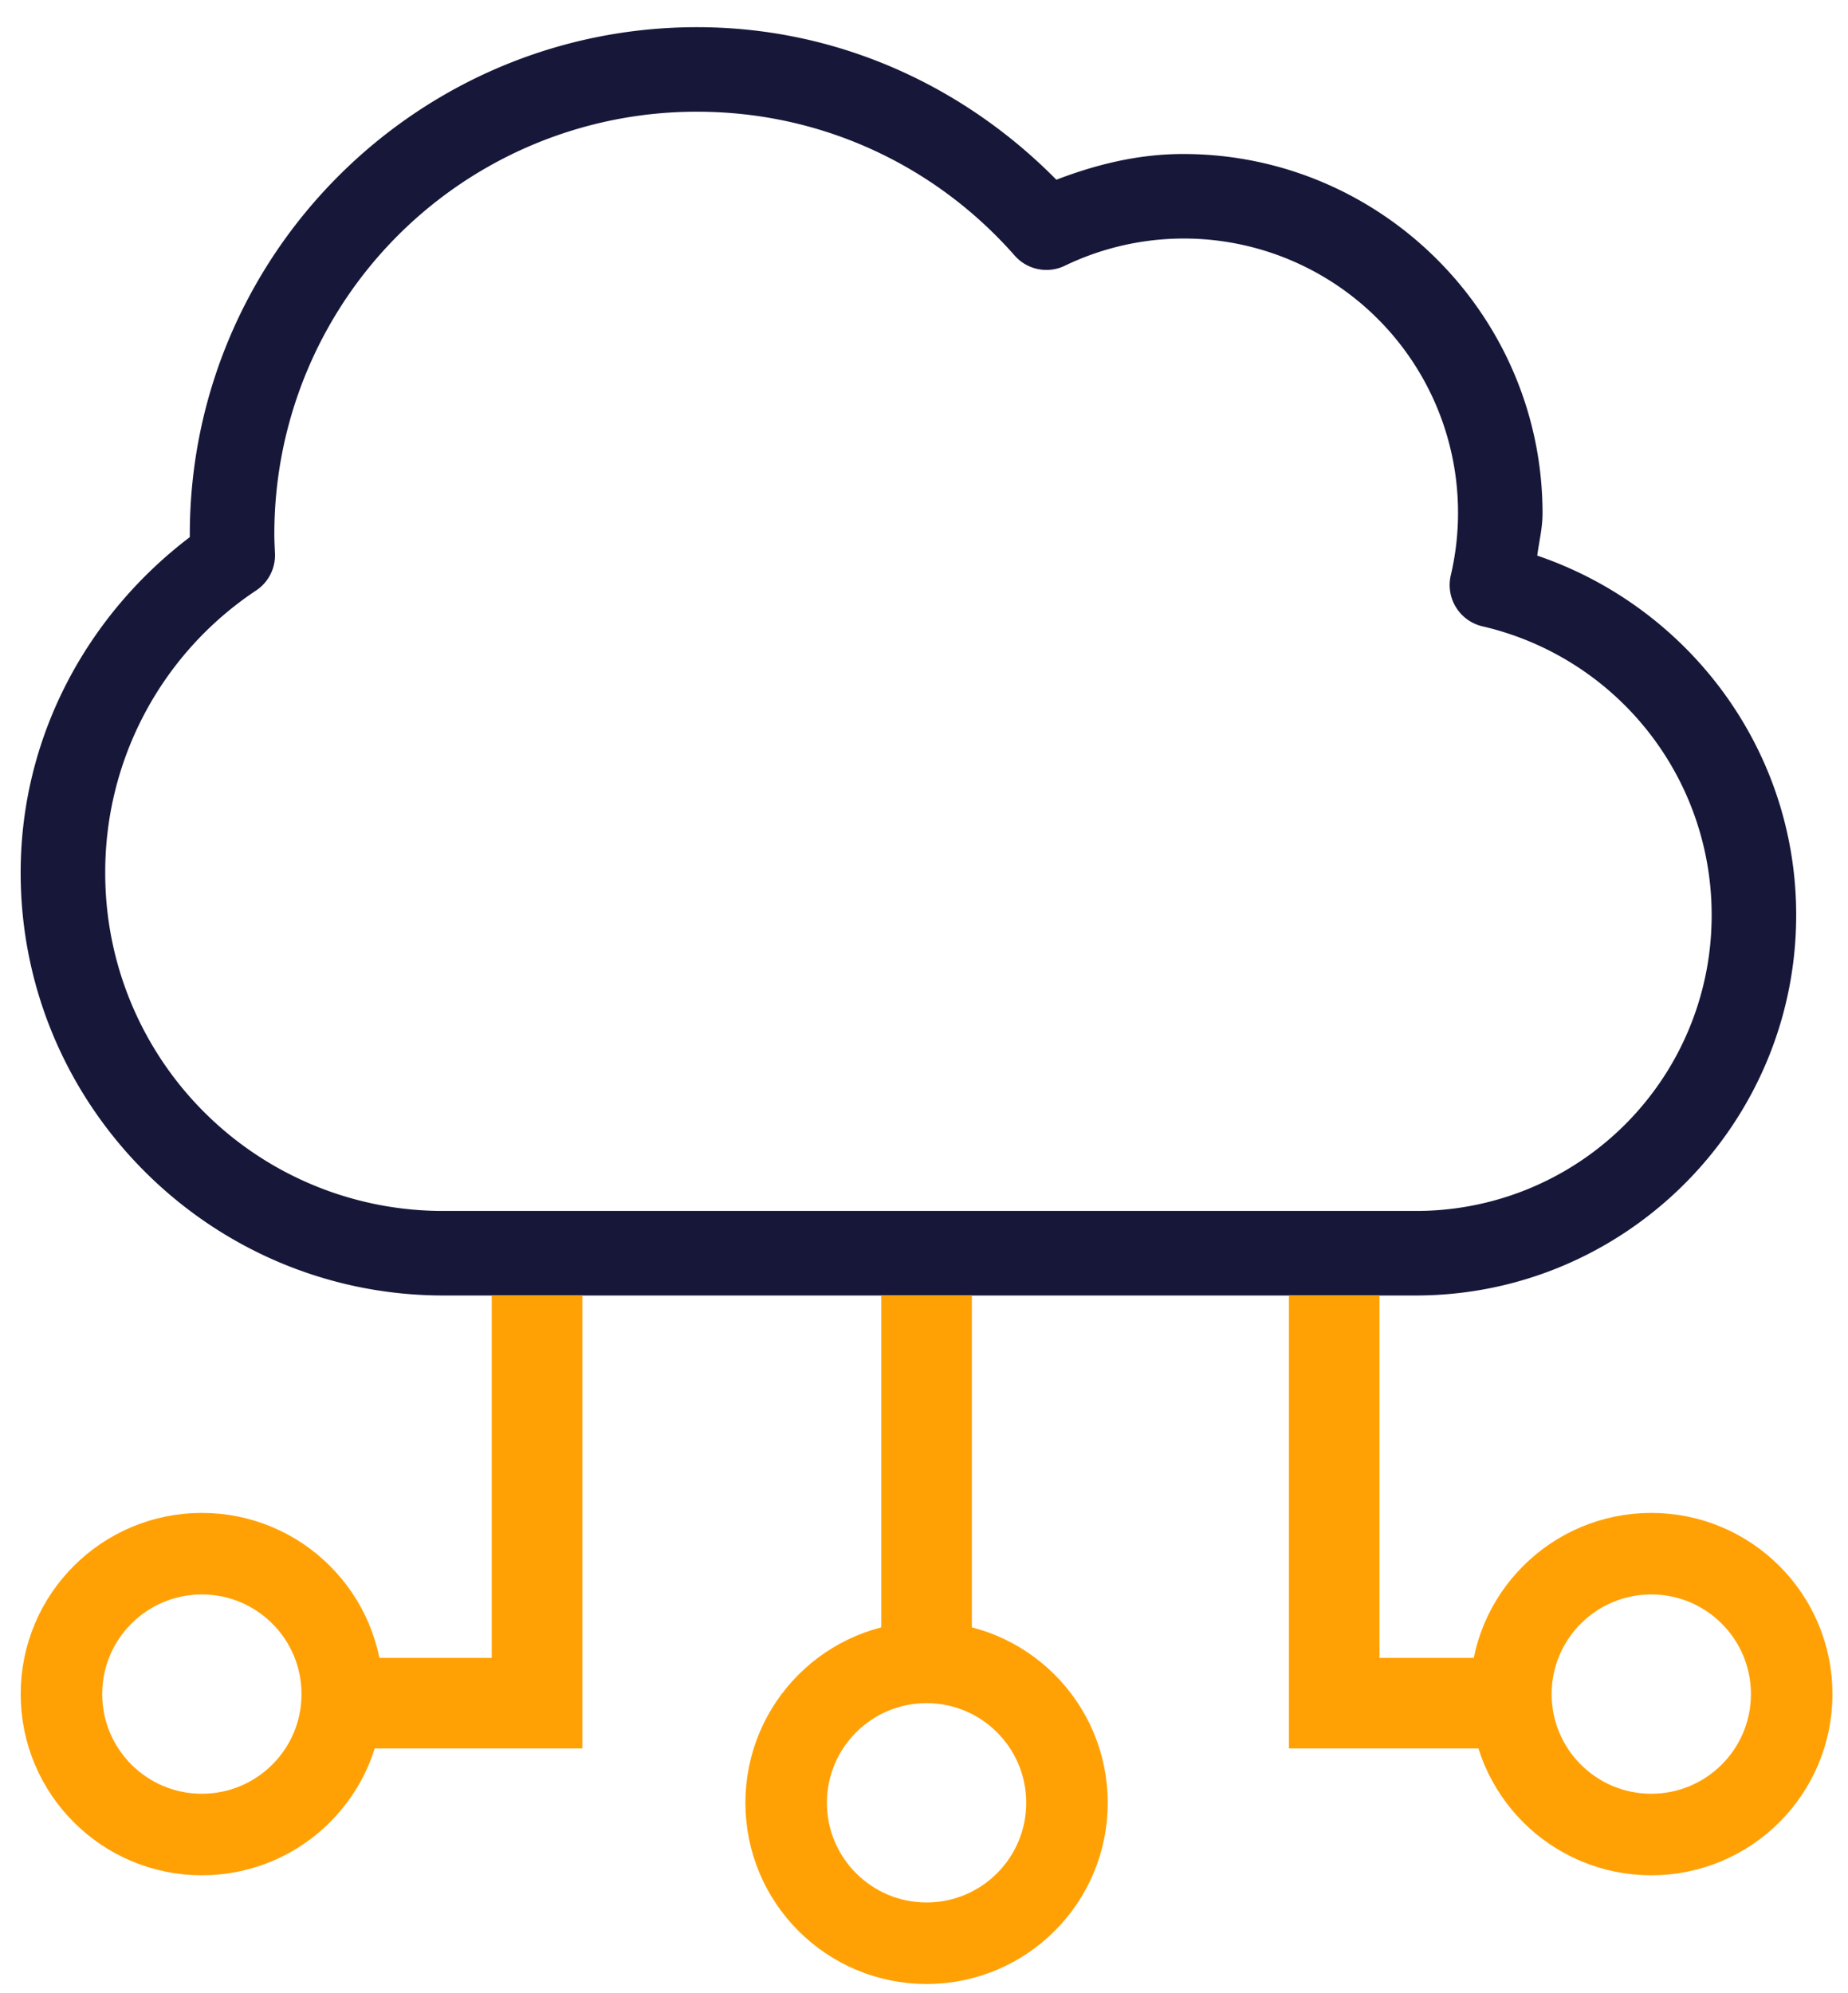 <svg xmlns="http://www.w3.org/2000/svg" width="51" height="55" fill="none" viewBox="0 0 51 55"><g clip-path="url(#clip0)"><path fill="#17173A" d="M19.238.75c-7.719 0-14 6.282-14 14v.073C2.431 16.955.57 20.297.57 24.083c0 6.43 5.237 11.667 11.667 11.667H39.07c5.785 0 10.5-4.715 10.5-10.5 0-4.607-3.002-8.508-7.146-9.917.05-.39.146-.758.146-1.166 0-5.463-4.454-9.917-9.917-9.917-1.246 0-2.411.292-3.5.71C26.617 2.389 23.133.75 19.238.75Zm0 2.333c3.502 0 6.627 1.536 8.768 3.974a1.167 1.167 0 0 0 1.385.274 7.566 7.566 0 0 1 10.646 8.55 1.17 1.17 0 0 0 .875 1.403 8.17 8.17 0 0 1 6.325 7.966 8.15 8.15 0 0 1-8.166 8.167H12.238a9.316 9.316 0 0 1-9.334-9.334A9.327 9.327 0 0 1 7.06 16.3a1.167 1.167 0 0 0 .529-1.02c-.009-.198-.018-.37-.018-.529A11.65 11.65 0 0 1 19.237 3.083Z"/></g><circle cx="5.571" cy="46.75" r="3.875" stroke="#FFA105" stroke-width="2.25"/><circle cx="25.571" cy="49.75" r="3.875" stroke="#FFA105" stroke-width="2.25"/><circle cx="45.571" cy="46.75" r="3.875" stroke="#FFA105" stroke-width="2.25"/><path fill="#FFA105" d="M24.321 35.75h2.5v10h-2.5zM13.571 35.75h2.5v10h-2.5zM35.571 35.75h2.5v10h-2.5zM10.071 45.75h6v2.5h-6zM35.571 45.75h6v2.5h-6z"/><defs><clipPath id="clip0"><path fill="#fff" d="M.57.75h49v35h-49z"/></clipPath></defs></svg>